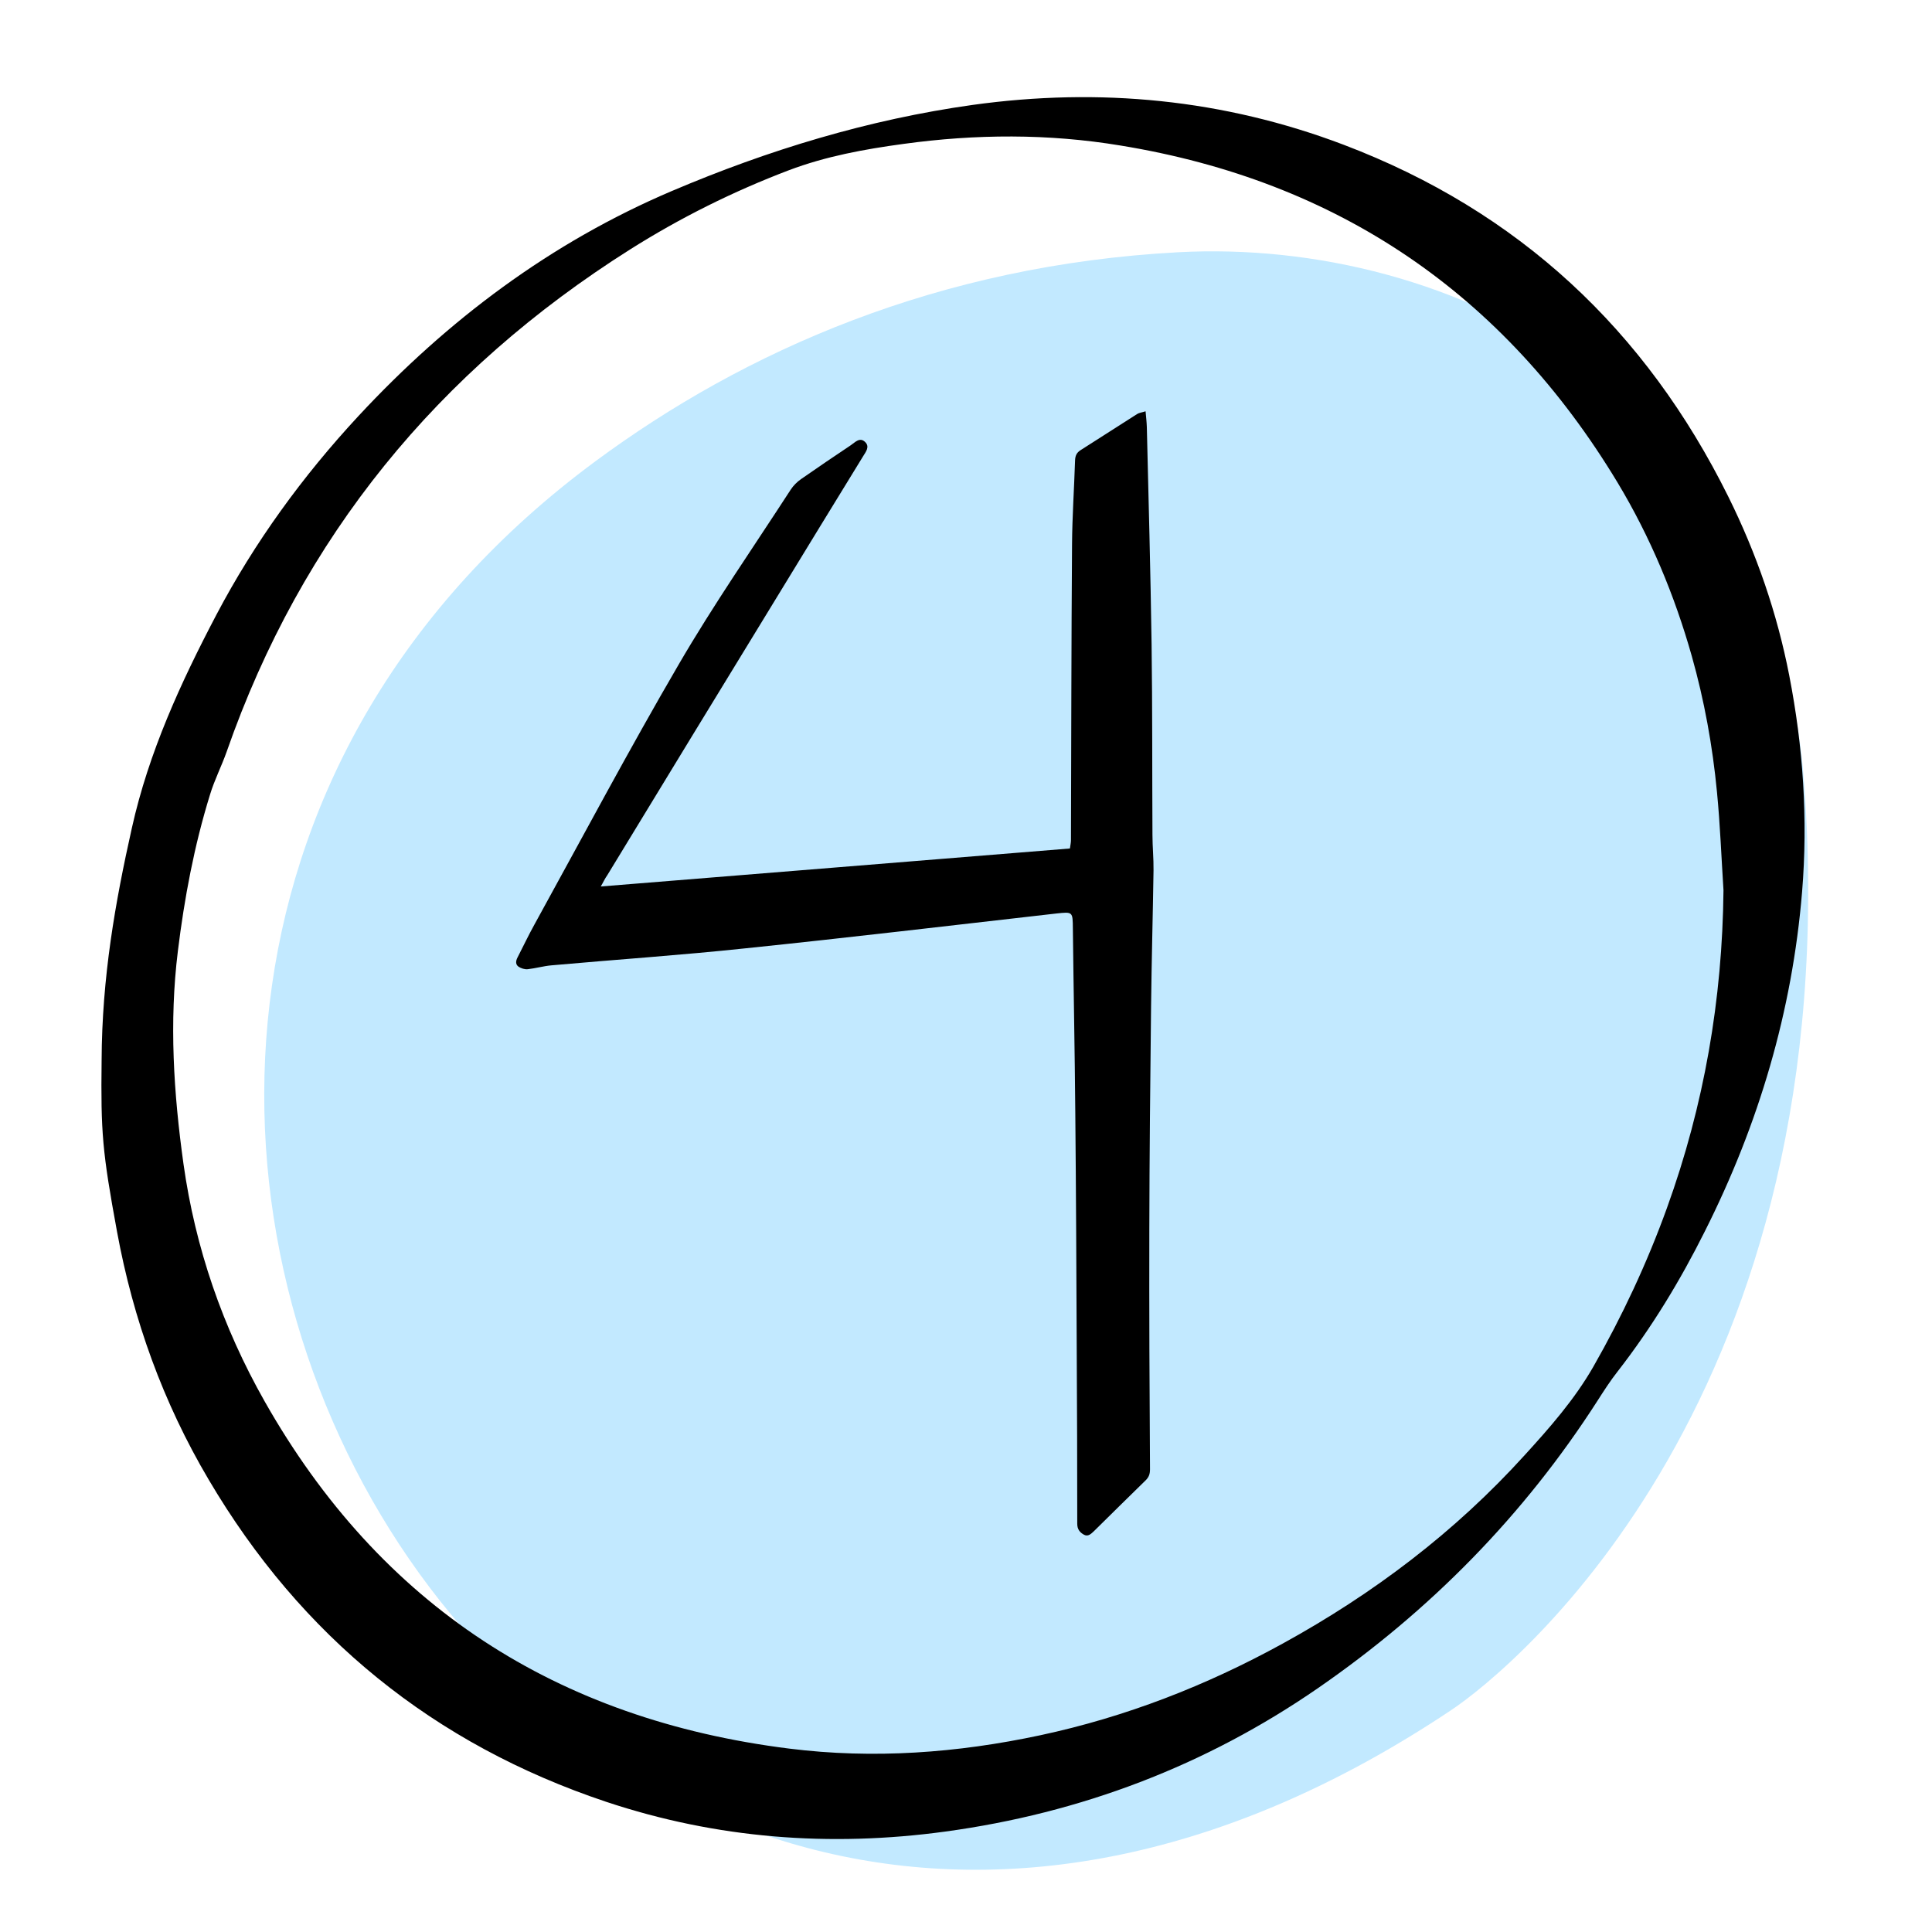 <?xml version="1.0" encoding="UTF-8"?>
<svg xmlns="http://www.w3.org/2000/svg" xmlns:xlink="http://www.w3.org/1999/xlink" width="150" zoomAndPan="magnify" viewBox="0 0 375 375" height="150" preserveAspectRatio="xMidYMid meet" version="1.0">
  <defs>
    <clipPath id="30abe20413">
      <path d="M 51 48 L 350.965 48 L 350.965 362.922 L 51 362.922 Z M 51 48 " clip-rule="nonzero"/>
    </clipPath>
    <clipPath id="fee265e517">
      <path d="M 19.684 18.855 L 350.965 18.855 L 350.965 357 L 19.684 357 Z M 19.684 18.855 " clip-rule="nonzero"/>
    </clipPath>
  </defs>
  <rect x="-37.5" width="450" fill="#ffffff" y="-37.5" height="450" fill-opacity="1"/>
  <rect x="-37.5" width="450" fill="#ffffff" y="-37.5" height="450" fill-opacity="1"/>
  <g clip-path="url(#30abe20413)">
    <path fill="#c2e9ff" d="M 228.703 48.961 C 182.137 51.449 144.496 68.137 115.559 89.539 C -35.992 201.602 105.402 449.766 281.695 331.918 C 294.117 323.621 358.449 270.543 350.246 152.805 C 344.949 76.73 281.32 46.145 228.703 48.961 " fill-opacity="1" fill-rule="nonzero"/>
  </g>
  <g clip-path="url(#fee265e517)">
    <path fill="#000000" d="M 19.723 205.785 C 19.793 189.711 22.348 175.207 25.598 160.699 C 28.875 145.992 35.09 132.477 42.012 119.305 C 49.422 105.238 58.734 92.441 69.551 80.773 C 86.891 62.102 106.887 47.086 130.371 37.09 C 149.141 29.105 168.555 23.199 188.797 20.363 C 213.402 16.949 237.5 19.242 260.844 28.113 C 294.766 41.012 319.414 64.02 335.484 96.438 C 340.945 107.465 344.941 119.035 347.293 131.117 C 349.992 144.977 350.941 159 349.785 173.098 C 347.875 196.301 341.352 218.25 330.91 238.996 C 326.137 248.555 320.605 257.672 314.012 266.16 C 312.582 267.969 311.312 269.953 310.09 271.859 C 295.789 294.148 277.57 312.648 255.82 327.664 C 233.98 342.742 209.742 351.926 183.465 355.508 C 161.109 358.551 139.125 356.875 117.695 349.742 C 84.184 338.551 58.445 317.629 40.496 287.184 C 31.656 272.234 25.855 256.129 22.715 239.066 C 19.859 223.531 19.551 219.852 19.723 205.785 M 334.527 172.789 C 334.121 166.438 333.879 160.059 333.262 153.707 C 332.41 144.801 330.805 135.961 328.379 127.359 C 325.039 115.555 320.32 104.223 313.973 93.672 C 291.891 57.051 259.703 35.141 217.492 28.246 C 203.469 25.922 189.402 26 175.305 27.941 C 167.766 28.965 160.289 30.332 153.09 33.055 C 142.309 37.156 132.035 42.27 122.305 48.414 C 85.035 71.961 58.555 104.18 43.98 145.949 C 42.988 148.75 41.621 151.41 40.773 154.207 C 37.695 164.141 35.789 174.312 34.523 184.621 C 32.816 198.445 33.707 212.234 35.613 225.914 C 37.898 242.195 43.223 257.621 51.344 271.961 C 73.836 311.688 108.141 333.77 153.184 339.402 C 169.531 341.453 185.812 340.254 201.918 336.812 C 218.508 333.262 234.105 327.188 248.945 319.031 C 266.594 309.34 282.426 297.355 295.941 282.441 C 300.824 277.086 305.598 271.66 309.246 265.312 C 314.879 255.445 319.688 245.172 323.547 234.488 C 330.77 214.527 334.32 193.945 334.527 172.789 " fill-opacity="1" fill-rule="nonzero"/>
  </g>
  <path fill="#000000" d="M 116.609 172.066 C 116.918 172.031 207.5 164.723 207.668 164.691 C 207.734 164.184 207.875 163.598 207.875 163.051 C 207.941 143.934 207.941 124.82 208.082 105.715 C 208.117 100.289 208.492 94.855 208.668 89.398 C 208.699 88.441 208.977 87.867 209.727 87.383 C 213.375 85.059 217.031 82.711 220.684 80.383 C 221.09 80.109 221.605 80.078 222.355 79.832 C 222.457 80.992 222.566 81.918 222.598 82.875 C 222.941 96.941 223.316 110.996 223.523 125.062 C 223.691 137.387 223.625 149.734 223.691 162.059 C 223.691 164.34 223.93 166.664 223.898 168.949 C 223.766 177.754 223.523 186.52 223.422 195.328 C 223.258 209.801 223.113 224.266 223.082 238.773 C 223.047 254.23 223.113 269.695 223.215 285.152 C 223.215 286.109 223.008 286.684 222.398 287.301 C 219.059 290.574 215.672 293.891 212.332 297.199 C 211.781 297.707 211.207 298.324 210.391 297.883 C 209.609 297.441 209.094 296.859 209.094 295.766 C 209.094 284.469 209.059 273.211 208.992 261.914 C 208.926 246.621 208.859 231.332 208.715 216.043 C 208.617 204.094 208.375 192.156 208.242 180.207 C 208.207 176.965 208.242 176.965 205.066 177.305 C 184.961 179.59 164.898 181.98 144.758 184.062 C 132.199 185.398 119.602 186.246 107.047 187.371 C 105.512 187.504 103.973 187.953 102.438 188.121 C 101.855 188.188 101.137 187.953 100.664 187.645 C 100.012 187.203 100.113 186.488 100.453 185.84 C 101.547 183.723 102.57 181.539 103.73 179.457 C 113.012 162.598 122.059 145.566 131.75 128.945 C 138.508 117.34 146.191 106.281 153.488 95.023 C 154 94.242 154.715 93.523 155.508 92.977 C 158.68 90.758 161.922 88.574 165.129 86.426 C 165.945 85.875 166.871 84.785 167.898 85.773 C 168.887 86.699 168.062 87.684 167.52 88.574 C 161.922 97.723 156.289 106.863 150.73 116.012 C 139.773 133.926 128.816 151.883 117.902 169.832 C 117.402 170.531 117.094 171.25 116.609 172.066 " fill-opacity="1" fill-rule="nonzero"/>
</svg>
